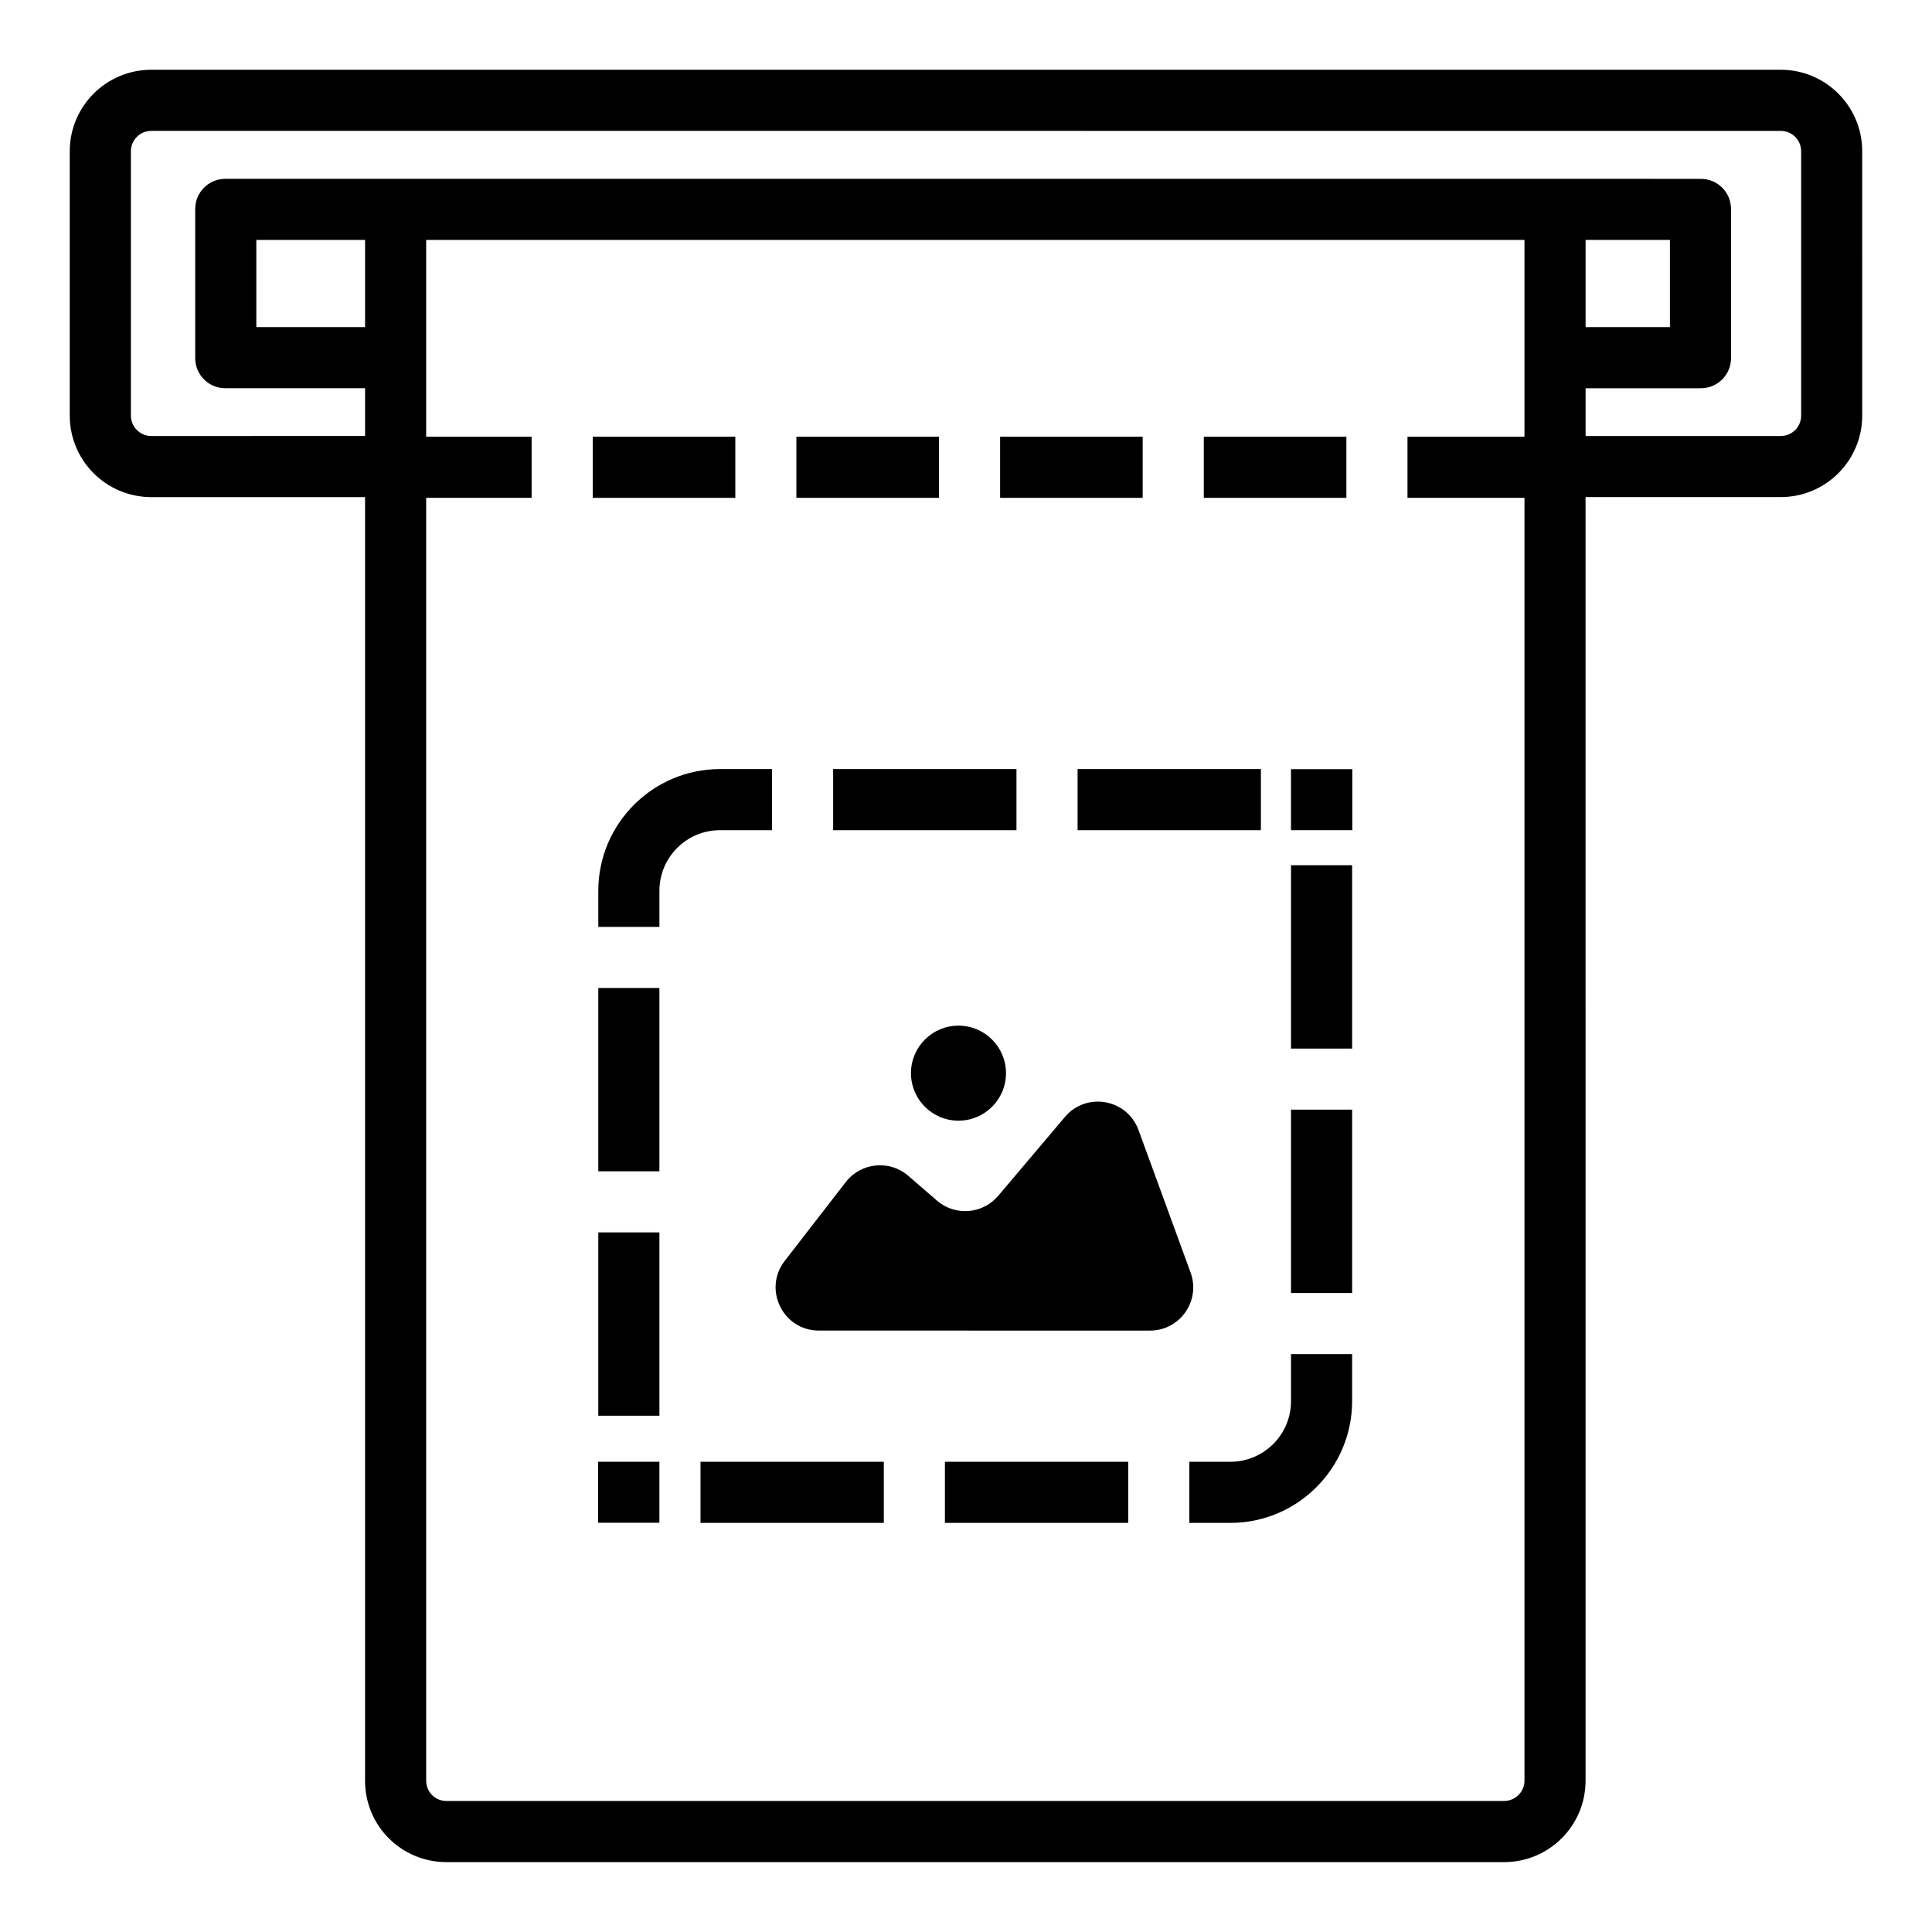 <?xml version="1.0" encoding="UTF-8"?>
<!-- Uploaded to: ICON Repo, www.iconrepo.com, Generator: ICON Repo Mixer Tools -->
<svg fill="#000000" width="800px" height="800px" version="1.1" viewBox="144 144 512 512" xmlns="http://www.w3.org/2000/svg">
 <g>
  <path d="m478.15 347.81h-48.582v16.195h48.582zm-64.777 0h-48.582v16.195h48.582zm-64.773 0h-13.773c-17.797 0-32.273 14.477-32.273 32.273v9.551h16.195v-9.551c0-8.879 7.199-16.078 16.078-16.078h13.773zm-29.852 58.016h-16.195v48.582h16.195zm0 64.777h-16.195v48.582h16.195zm59.473 60.781h-48.578v16.195h48.582zm64.773 0h-48.582v16.195h48.582zm59.332-28.535h-16.195v12.461c0 8.879-7.199 16.078-16.078 16.078h-10.863v16.195h10.863c17.797 0 32.273-14.477 32.273-32.273zm0-64.777h-16.195v48.582h16.195zm0-64.773h-16.195v48.582h16.195z"/>
  <path d="m351.96 478.15 16.191-20.902c4.023-5.191 11.578-5.945 16.547-1.648l7.598 6.57c4.82 4.168 12.117 3.602 16.234-1.266l17.688-20.902c5.676-6.711 16.484-4.789 19.5 3.469l13.797 37.766c2.731 7.473-2.801 15.383-10.758 15.383l-87.742-0.004c-9.523 0-14.887-10.938-9.055-18.465z"/>
  <path d="m410.6 428.4c0 6.953-5.637 12.59-12.594 12.59-6.953 0-12.59-5.637-12.59-12.59 0-6.953 5.637-12.594 12.59-12.594 6.957 0 12.594 5.641 12.594 12.594"/>
  <path d="m302.5 531.38h16.246v16.164h-16.246z"/>
  <path d="m486.13 347.84h16.246v16.164h-16.246z"/>
  <path d="m615.92 162.49h-431.84c-11.926 0-21.594 9.668-21.594 21.594v70.062c0 11.926 9.668 21.594 21.594 21.594h56.664v340.15c0 11.984 9.609 21.594 21.594 21.594h280.26c11.875 0 21.594-9.609 21.594-21.594l-0.004-340.16h51.727c11.926 0 21.594-9.668 21.594-21.594l-0.004-70.059c0-11.922-9.664-21.59-21.59-21.59zm-73.32 458.79h-280.26c-3.023 0-5.398-2.375-5.398-5.398v-339.95h27.945v-16.195h-27.945v-52.156h291.06v52.156h-31.004v16.195h31.004v339.95c0 3.019-2.481 5.394-5.398 5.394zm-301.85-390.59h-28.824v-23.102h28.824zm323.45-23.105h22.348v23.102l-22.348 0.004zm57.125 46.559c0 2.977-2.422 5.398-5.398 5.398h-51.727v-12.656h30.551c4.426 0 7.988-3.562 7.988-7.988v-39.512c0-4.426-3.562-7.988-7.988-7.988l-30.551-0.004h-360.48c-4.426 0-7.988 3.562-7.988 7.988v39.512c0 4.426 3.562 7.988 7.988 7.988h37.031v12.656l-56.664 0.004c-2.977 0-5.398-2.422-5.398-5.398v-70.062c0-2.977 2.422-5.398 5.398-5.398l431.84 0.004c2.977 0 5.398 2.422 5.398 5.398z"/>
  <path d="m355.05 259.74h37.785v16.195h-37.785z"/>
  <path d="m301.08 259.74h37.785v16.195h-37.785z"/>
  <path d="m463.02 259.74h37.785v16.195h-37.785z"/>
  <path d="m409.04 259.74h37.785v16.195h-37.785z"/>
 </g>
</svg>
